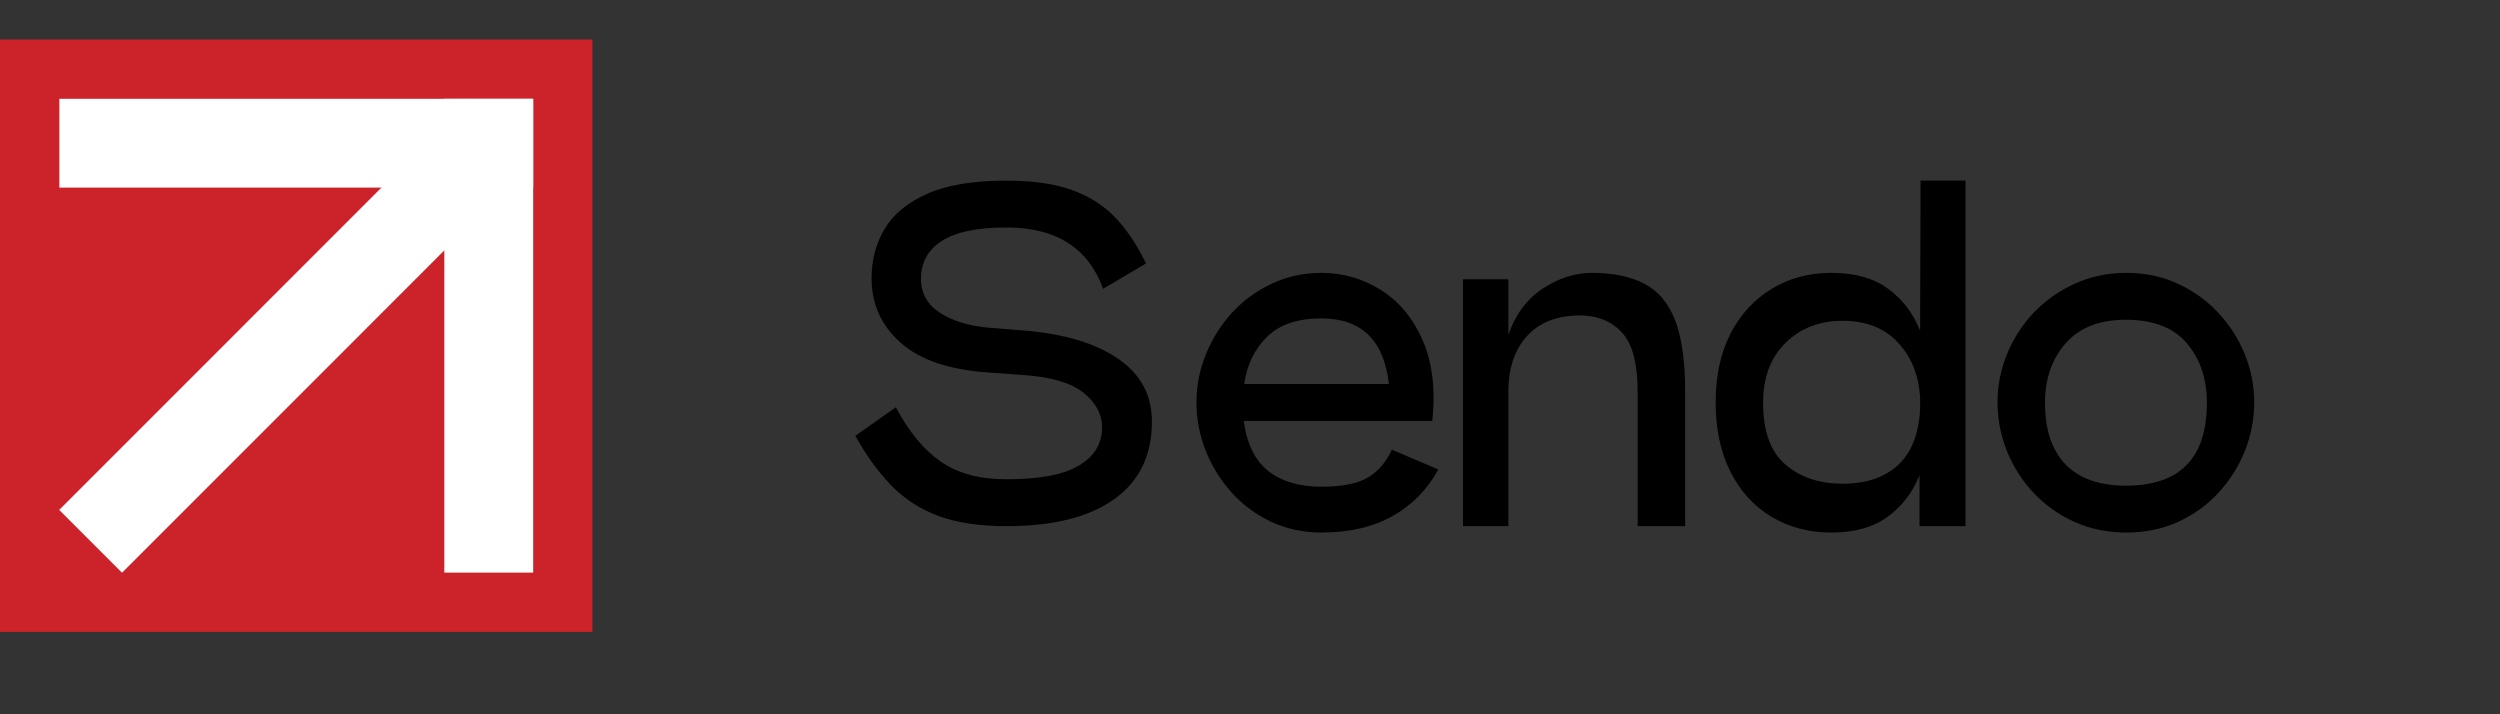 <svg xmlns="http://www.w3.org/2000/svg" xmlns:xlink="http://www.w3.org/1999/xlink" width="350" zoomAndPan="magnify" viewBox="0 0 262.5 75" height="100" preserveAspectRatio="xMidYMid meet" version="1.0"><rect x="0" y="0" width="262.5" height="75" fill="#333333" stroke="none"/><defs><g/><clipPath id="b2a0dc8ef2"><path d="M 0 4.148 L 62.203 4.148 L 62.203 66.352 L 0 66.352 Z M 0 4.148 " clip-rule="nonzero"/></clipPath><clipPath id="3dc43cccbc"><path d="M 46.652 10.371 L 55.984 10.371 L 55.984 60.133 L 46.652 60.133 Z M 46.652 10.371 " clip-rule="nonzero"/></clipPath><clipPath id="03cb71a3d6"><path d="M 6 10 L 56 10 L 56 61 L 6 61 Z M 6 10 " clip-rule="nonzero"/></clipPath><clipPath id="a8cb577263"><path d="M 55.977 16.969 L 12.812 60.137 L 6.215 53.539 L 49.379 10.371 Z M 55.977 16.969 " clip-rule="nonzero"/></clipPath><clipPath id="8cfbee0bd9"><path d="M 6.219 10.371 L 55.984 10.371 L 55.984 19.699 L 6.219 19.699 Z M 6.219 10.371 " clip-rule="nonzero"/></clipPath></defs><g clip-path="url(#b2a0dc8ef2)"><path fill="#cc2229" d="M 0 4.148 L 62.203 4.148 L 62.203 66.352 L 0 66.352 Z M 0 4.148 " fill-opacity="1" fill-rule="nonzero"/></g><g clip-path="url(#3dc43cccbc)"><path fill="#ffffff" d="M 55.984 10.371 L 55.984 60.121 L 46.652 60.121 L 46.652 10.371 Z M 55.984 10.371 " fill-opacity="1" fill-rule="nonzero"/></g><g clip-path="url(#03cb71a3d6)"><g clip-path="url(#a8cb577263)"><path fill="#ffffff" d="M 55.977 16.969 L 12.809 60.141 L 6.211 53.539 L 49.379 10.371 Z M 55.977 16.969 " fill-opacity="1" fill-rule="nonzero"/></g></g><g clip-path="url(#8cfbee0bd9)"><path fill="#ffffff" d="M 55.984 19.699 L 6.234 19.699 L 6.234 10.371 L 55.984 10.371 Z M 55.984 19.699 " fill-opacity="1" fill-rule="nonzero"/></g><g fill="#000000" fill-opacity="1"><g transform="translate(84.624, 55.245)"><g><path d="M 9.438 -12.484 C 10.812 -9.898 12.391 -7.992 14.172 -6.766 C 15.953 -5.535 18.242 -4.922 21.047 -4.922 C 24.535 -4.922 27.082 -5.406 28.688 -6.375 C 30.289 -7.344 31.094 -8.672 31.094 -10.359 C 31.094 -11.742 30.453 -12.953 29.172 -13.984 C 27.898 -15.023 25.828 -15.648 22.953 -15.859 L 19.281 -16.125 C 15.102 -16.395 11.992 -17.438 9.953 -19.25 C 7.91 -21.062 6.891 -23.316 6.891 -26.016 C 6.891 -27.953 7.348 -29.688 8.266 -31.219 C 9.18 -32.758 10.676 -33.988 12.75 -34.906 C 14.82 -35.82 17.586 -36.281 21.047 -36.281 C 23.91 -36.281 26.258 -35.93 28.094 -35.234 C 29.926 -34.547 31.438 -33.551 32.625 -32.25 C 33.812 -30.957 34.836 -29.398 35.703 -27.578 L 31.203 -24.922 C 30.441 -27.035 29.223 -28.633 27.547 -29.719 C 25.867 -30.812 23.703 -31.359 21.047 -31.359 C 18.004 -31.359 15.75 -30.891 14.281 -29.953 C 12.812 -29.023 12.078 -27.695 12.078 -25.969 C 12.078 -24.445 12.75 -23.254 14.094 -22.391 C 15.445 -21.523 17.176 -21.004 19.281 -20.828 L 23.016 -20.531 C 27.191 -20.176 30.453 -19.188 32.797 -17.562 C 35.148 -15.945 36.328 -13.754 36.328 -10.984 C 36.328 -7.43 35.004 -4.711 32.359 -2.828 C 29.723 -0.941 25.953 0 21.047 0 C 18.211 0 15.828 -0.359 13.891 -1.078 C 11.953 -1.805 10.301 -2.879 8.938 -4.297 C 7.57 -5.711 6.32 -7.441 5.188 -9.484 Z M 9.438 -12.484 "/></g></g></g><g fill="#000000" fill-opacity="1"><g transform="translate(123.55, 55.245)"><g><path d="M 22.594 -8.031 L 27.469 -5.953 C 26.332 -3.848 24.734 -2.219 22.672 -1.062 C 20.617 0.094 18.125 0.672 15.188 0.672 C 13.32 0.672 11.582 0.301 9.969 -0.438 C 8.363 -1.188 6.973 -2.207 5.797 -3.5 C 4.629 -4.789 3.719 -6.254 3.062 -7.891 C 2.406 -9.535 2.078 -11.242 2.078 -13.016 C 2.078 -14.734 2.406 -16.406 3.062 -18.031 C 3.719 -19.656 4.629 -21.109 5.797 -22.391 C 6.973 -23.672 8.363 -24.691 9.969 -25.453 C 11.582 -26.211 13.32 -26.594 15.188 -26.594 C 17.426 -26.594 19.492 -26.004 21.391 -24.828 C 23.297 -23.648 24.766 -21.906 25.797 -19.594 C 26.836 -17.281 27.188 -14.43 26.844 -11.047 L 7.047 -11.047 C 7.359 -8.66 8.211 -6.91 9.609 -5.797 C 11.016 -4.691 12.875 -4.141 15.188 -4.141 C 17.332 -4.141 18.945 -4.453 20.031 -5.078 C 21.125 -5.703 21.977 -6.688 22.594 -8.031 Z M 15.188 -21.812 C 12.695 -21.812 10.797 -21.164 9.484 -19.875 C 8.172 -18.582 7.375 -16.93 7.094 -14.922 L 22.281 -14.922 C 21.77 -19.516 19.406 -21.812 15.188 -21.812 Z M 15.188 -21.812 "/></g></g></g><g fill="#000000" fill-opacity="1"><g transform="translate(150.503, 55.245)"><g><path d="M 3.109 0 L 3.109 -25.922 L 7.875 -25.922 L 7.875 -20.109 C 8.633 -22.254 9.844 -23.867 11.5 -24.953 C 13.164 -26.047 14.879 -26.594 16.641 -26.594 C 18.848 -26.594 20.676 -26.219 22.125 -25.469 C 23.582 -24.727 24.664 -23.453 25.375 -21.641 C 26.082 -19.828 26.438 -17.312 26.438 -14.094 L 26.438 0 L 21.453 0 L 21.453 -14.094 C 21.453 -17.031 20.914 -19.094 19.844 -20.281 C 18.781 -21.477 17.312 -22.094 15.438 -22.125 C 13.02 -22.125 11.156 -21.406 9.844 -19.969 C 8.531 -18.539 7.875 -16.582 7.875 -14.094 L 7.875 0 Z M 3.109 0 "/></g></g></g><g fill="#000000" fill-opacity="1"><g transform="translate(177.3, 55.245)"><g><path d="M 24.359 -36.281 L 29.078 -36.281 L 29.078 0 L 24.25 0 L 24.25 -5.344 C 23.531 -3.539 22.414 -2.086 20.906 -0.984 C 19.406 0.117 17.43 0.672 14.984 0.672 C 12.629 0.672 10.535 0.117 8.703 -0.984 C 6.867 -2.086 5.43 -3.664 4.391 -5.719 C 3.359 -7.781 2.844 -10.211 2.844 -13.016 C 2.844 -15.773 3.359 -18.164 4.391 -20.188 C 5.43 -22.207 6.867 -23.781 8.703 -24.906 C 10.535 -26.031 12.629 -26.594 14.984 -26.594 C 17.461 -26.594 19.453 -26.035 20.953 -24.922 C 22.461 -23.816 23.582 -22.352 24.312 -20.531 Z M 16.172 -4.453 C 18.617 -4.453 20.551 -5.098 21.969 -6.391 C 23.383 -7.691 24.164 -9.641 24.312 -12.234 L 24.312 -13.531 C 24.164 -15.875 23.383 -17.797 21.969 -19.297 C 20.551 -20.805 18.617 -21.562 16.172 -21.562 C 13.754 -21.562 11.758 -20.789 10.188 -19.25 C 8.613 -17.719 7.828 -15.617 7.828 -12.953 C 7.828 -9.953 8.613 -7.785 10.188 -6.453 C 11.758 -5.117 13.754 -4.453 16.172 -4.453 Z M 16.172 -4.453 "/></g></g></g><g fill="#000000" fill-opacity="1"><g transform="translate(206.896, 55.245)"><g><path d="M 16.375 0.672 C 14.406 0.672 12.594 0.301 10.938 -0.438 C 9.281 -1.188 7.844 -2.207 6.625 -3.5 C 5.414 -4.789 4.484 -6.254 3.828 -7.891 C 3.172 -9.535 2.844 -11.242 2.844 -13.016 C 2.844 -14.734 3.172 -16.406 3.828 -18.031 C 4.484 -19.656 5.414 -21.109 6.625 -22.391 C 7.844 -23.672 9.281 -24.691 10.938 -25.453 C 12.594 -26.211 14.406 -26.594 16.375 -26.594 C 18.344 -26.594 20.145 -26.211 21.781 -25.453 C 23.426 -24.691 24.844 -23.672 26.031 -22.391 C 27.227 -21.109 28.156 -19.656 28.812 -18.031 C 29.469 -16.406 29.797 -14.734 29.797 -13.016 C 29.797 -11.242 29.469 -9.535 28.812 -7.891 C 28.156 -6.254 27.227 -4.789 26.031 -3.5 C 24.844 -2.207 23.426 -1.188 21.781 -0.438 C 20.145 0.301 18.344 0.672 16.375 0.672 Z M 16.328 -4.25 C 21.992 -4.25 24.828 -7.148 24.828 -12.953 C 24.828 -15.473 24.125 -17.555 22.719 -19.203 C 21.32 -20.848 19.191 -21.672 16.328 -21.672 C 13.555 -21.672 11.445 -20.848 10 -19.203 C 8.551 -17.555 7.828 -15.473 7.828 -12.953 C 7.828 -10.117 8.551 -7.957 10 -6.469 C 11.445 -4.988 13.555 -4.25 16.328 -4.25 Z M 16.328 -4.25 "/></g></g></g></svg>